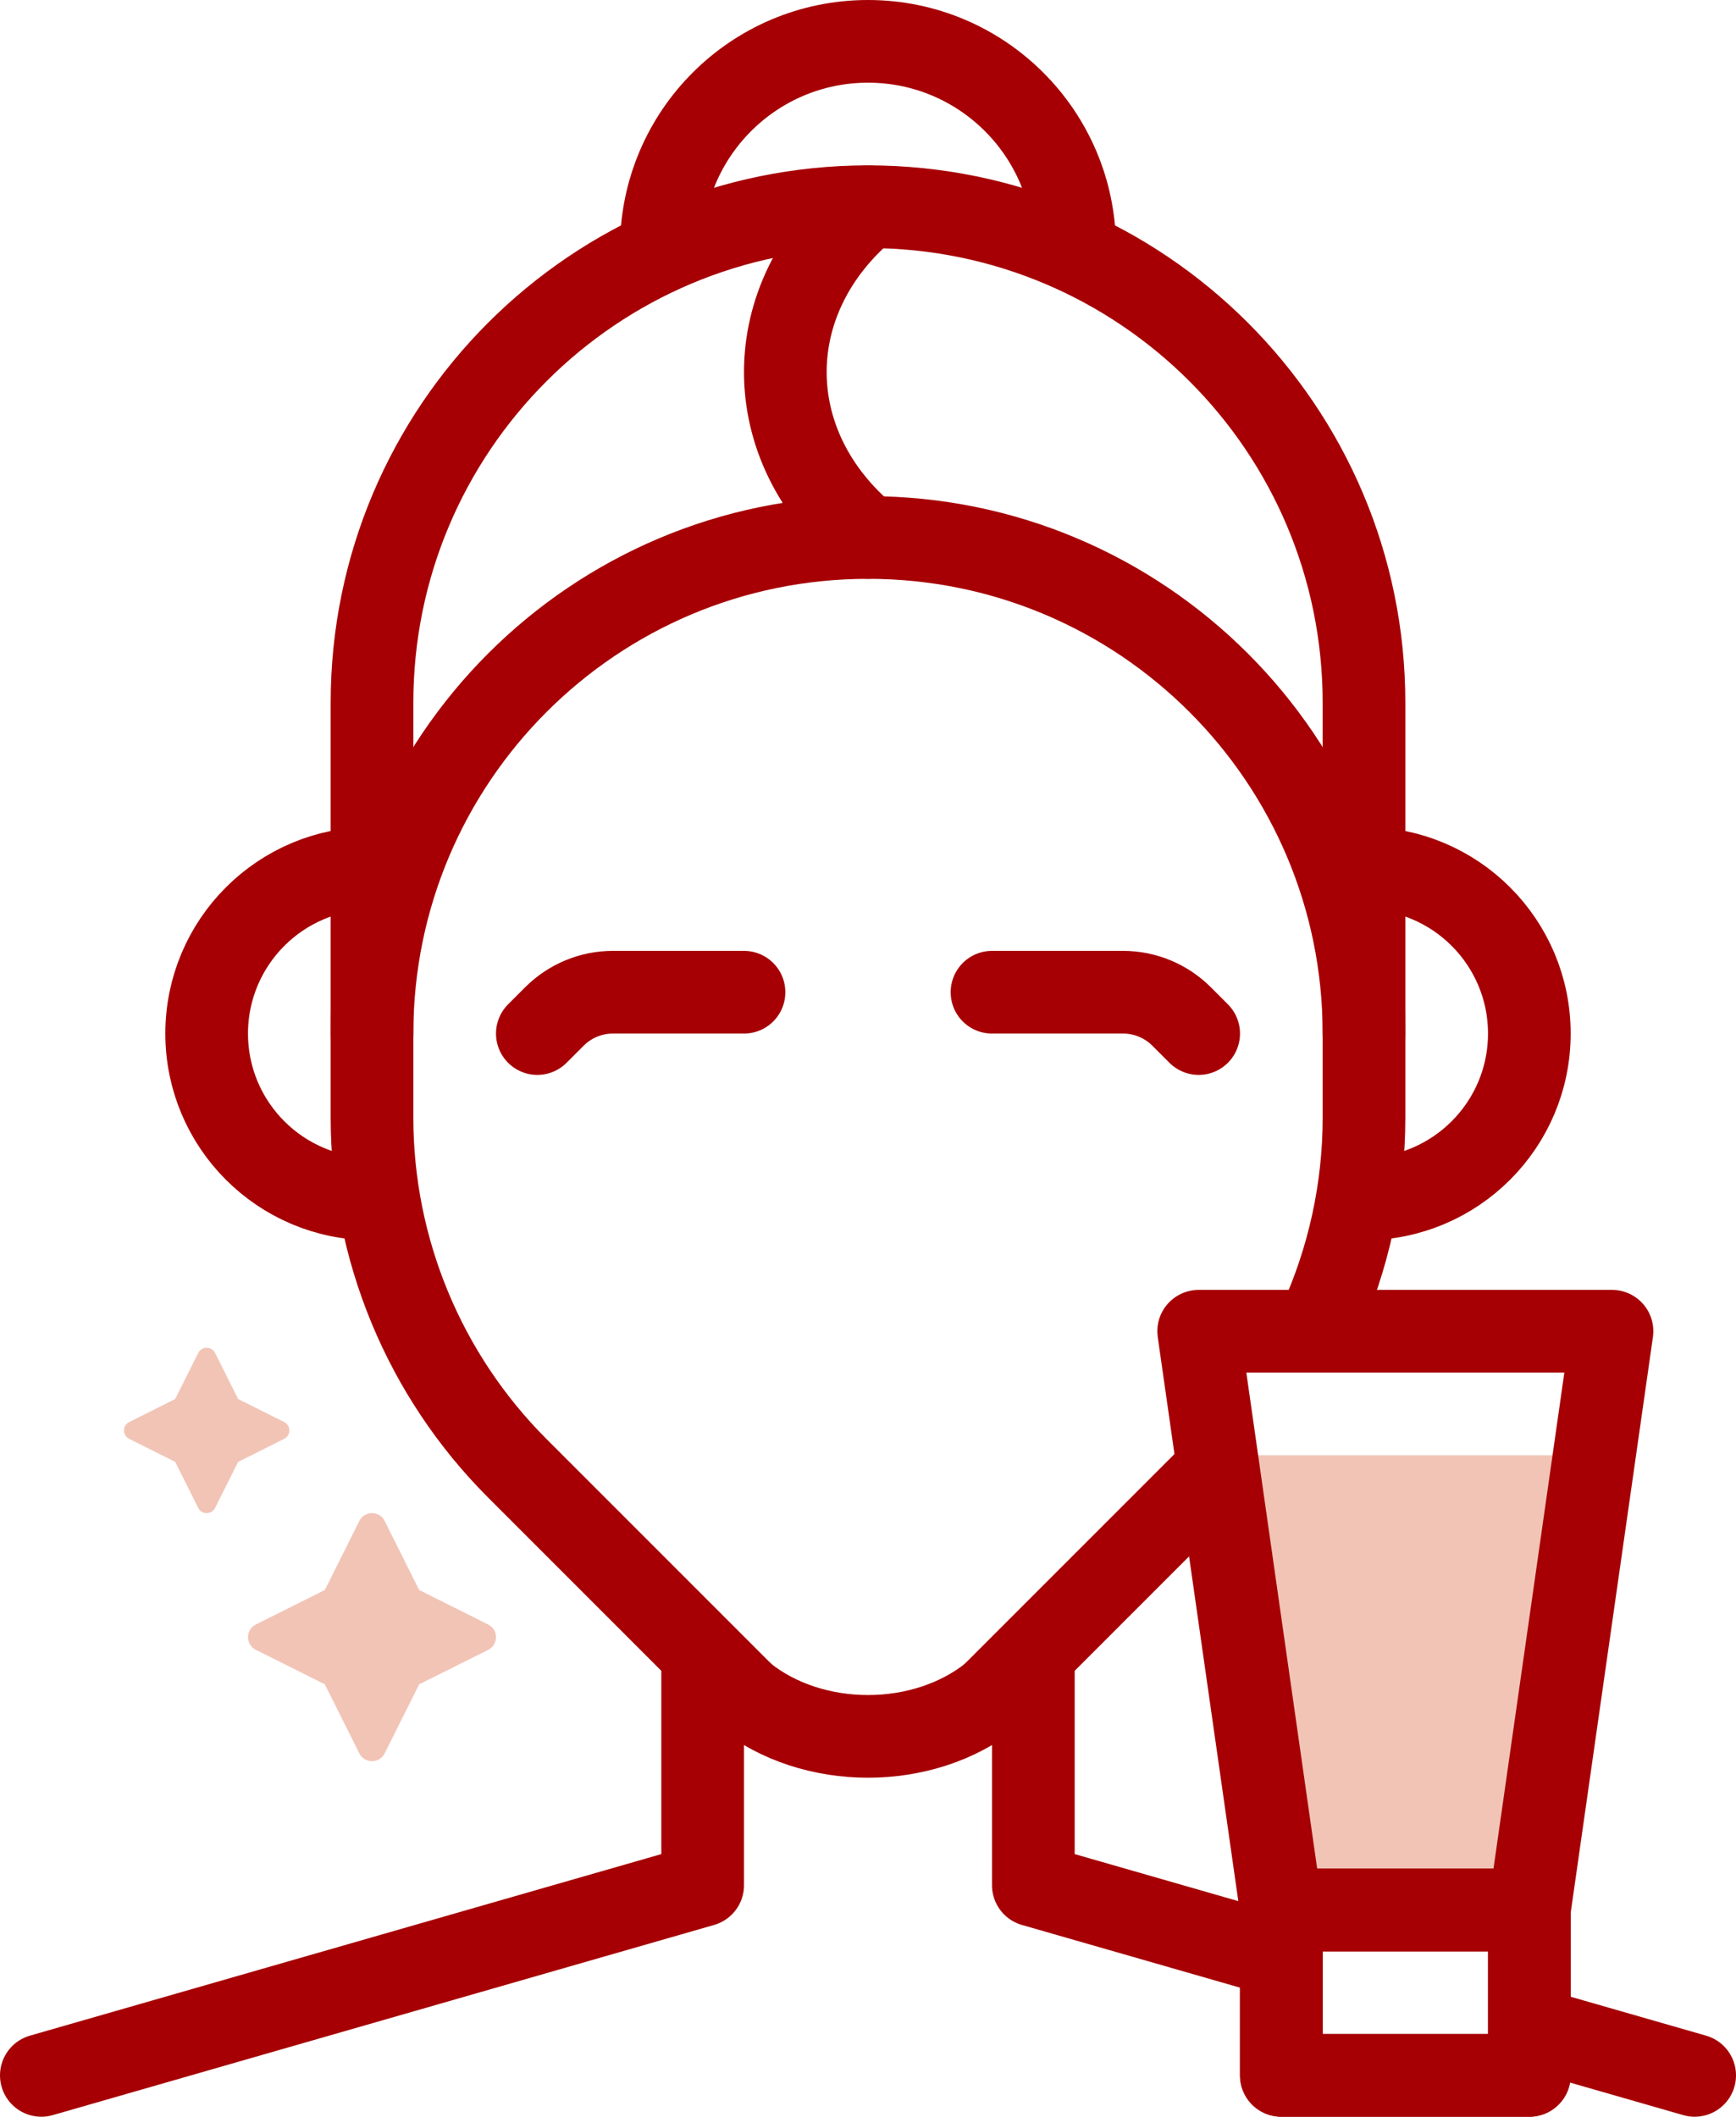 <svg xmlns="http://www.w3.org/2000/svg" id="Layer_2" data-name="Layer 2" viewBox="0 0 420 512"><defs><style>      .cls-1 {        fill: none;        stroke: #a60004;        stroke-linecap: round;        stroke-linejoin: round;        stroke-width: 20px;      }      .cls-2 {        fill: #f2c4b6;      }    </style></defs><g id="dise&#xF1;o"><g><path class="cls-1" d="M330,210c22.09,0,40,17.91,40,40s-17.91,40-40,40"></path><path class="cls-1" d="M90,210c-22.09,0-40,17.91-40,40s17.91,40,40,40"></path><polyline class="cls-1" points="10 502 170 456 170 401"></polyline><polyline class="cls-1" points="308 472.67 250 456 250 401"></polyline><line class="cls-1" x1="410" y1="502" x2="372" y2="491.08"></line><path class="cls-1" d="M160,60c0-27.61,22.39-50,50-50s50,22.39,50,50"></path><path class="cls-1" d="M90,250v-80c0-66.27,53.73-120,120-120h0c66.27,0,120,53.73,120,120v80"></path><g><line class="cls-1" x1="293" y1="357" x2="240" y2="410"></line><path class="cls-1" d="M180,410l-54.85-54.85c-22.5-22.5-35.15-53.03-35.15-84.85v-20.29c0-66.27,53.73-120,120-120h0c66.27,0,120,53.73,120,120v20.29c0,17.32-3.74,34.24-10.78,49.71"></path><path class="cls-1" d="M180,410c16.58,13.33,43.42,13.33,60,0"></path></g><path class="cls-1" d="M210,50c-26.67,22.11-26.67,57.89,0,80"></path><path class="cls-1" d="M130,250l4.14-4.14c3.75-3.75,8.84-5.86,14.14-5.86h31.72"></path><path class="cls-1" d="M290,250l-4.14-4.14c-3.75-3.75-8.84-5.86-14.14-5.86h-31.72"></path><g><polygon class="cls-2" points="294.29 352 385.71 352 370 462 310 462 294.29 352"></polygon><rect class="cls-1" x="310" y="462" width="60" height="40"></rect><rect class="cls-1" x="310" y="462" width="60" height="40"></rect><polyline class="cls-1" points="310 462 290 322 390 322 370 462"></polyline></g><path class="cls-2" d="M57.61,338.39l-5.57-11.13c-.84-1.68-3.24-1.68-4.08,0l-5.57,11.13-11.13,5.57c-1.68.84-1.68,3.24,0,4.08l11.13,5.57,5.57,11.13c.84,1.68,3.24,1.68,4.08,0l5.57-11.13,11.13-5.57c1.68-.84,1.68-3.24,0-4.08l-11.13-5.57Z"></path><path class="cls-2" d="M101.41,384.59l-8.35-16.7c-1.26-2.52-4.86-2.52-6.12,0l-8.35,16.7-16.7,8.35c-2.52,1.26-2.52,4.86,0,6.12l16.7,8.35,8.35,16.7c1.26,2.52,4.86,2.52,6.12,0l8.35-16.7,16.7-8.35c2.52-1.26,2.52-4.86,0-6.12l-16.7-8.35Z"></path></g></g></svg>